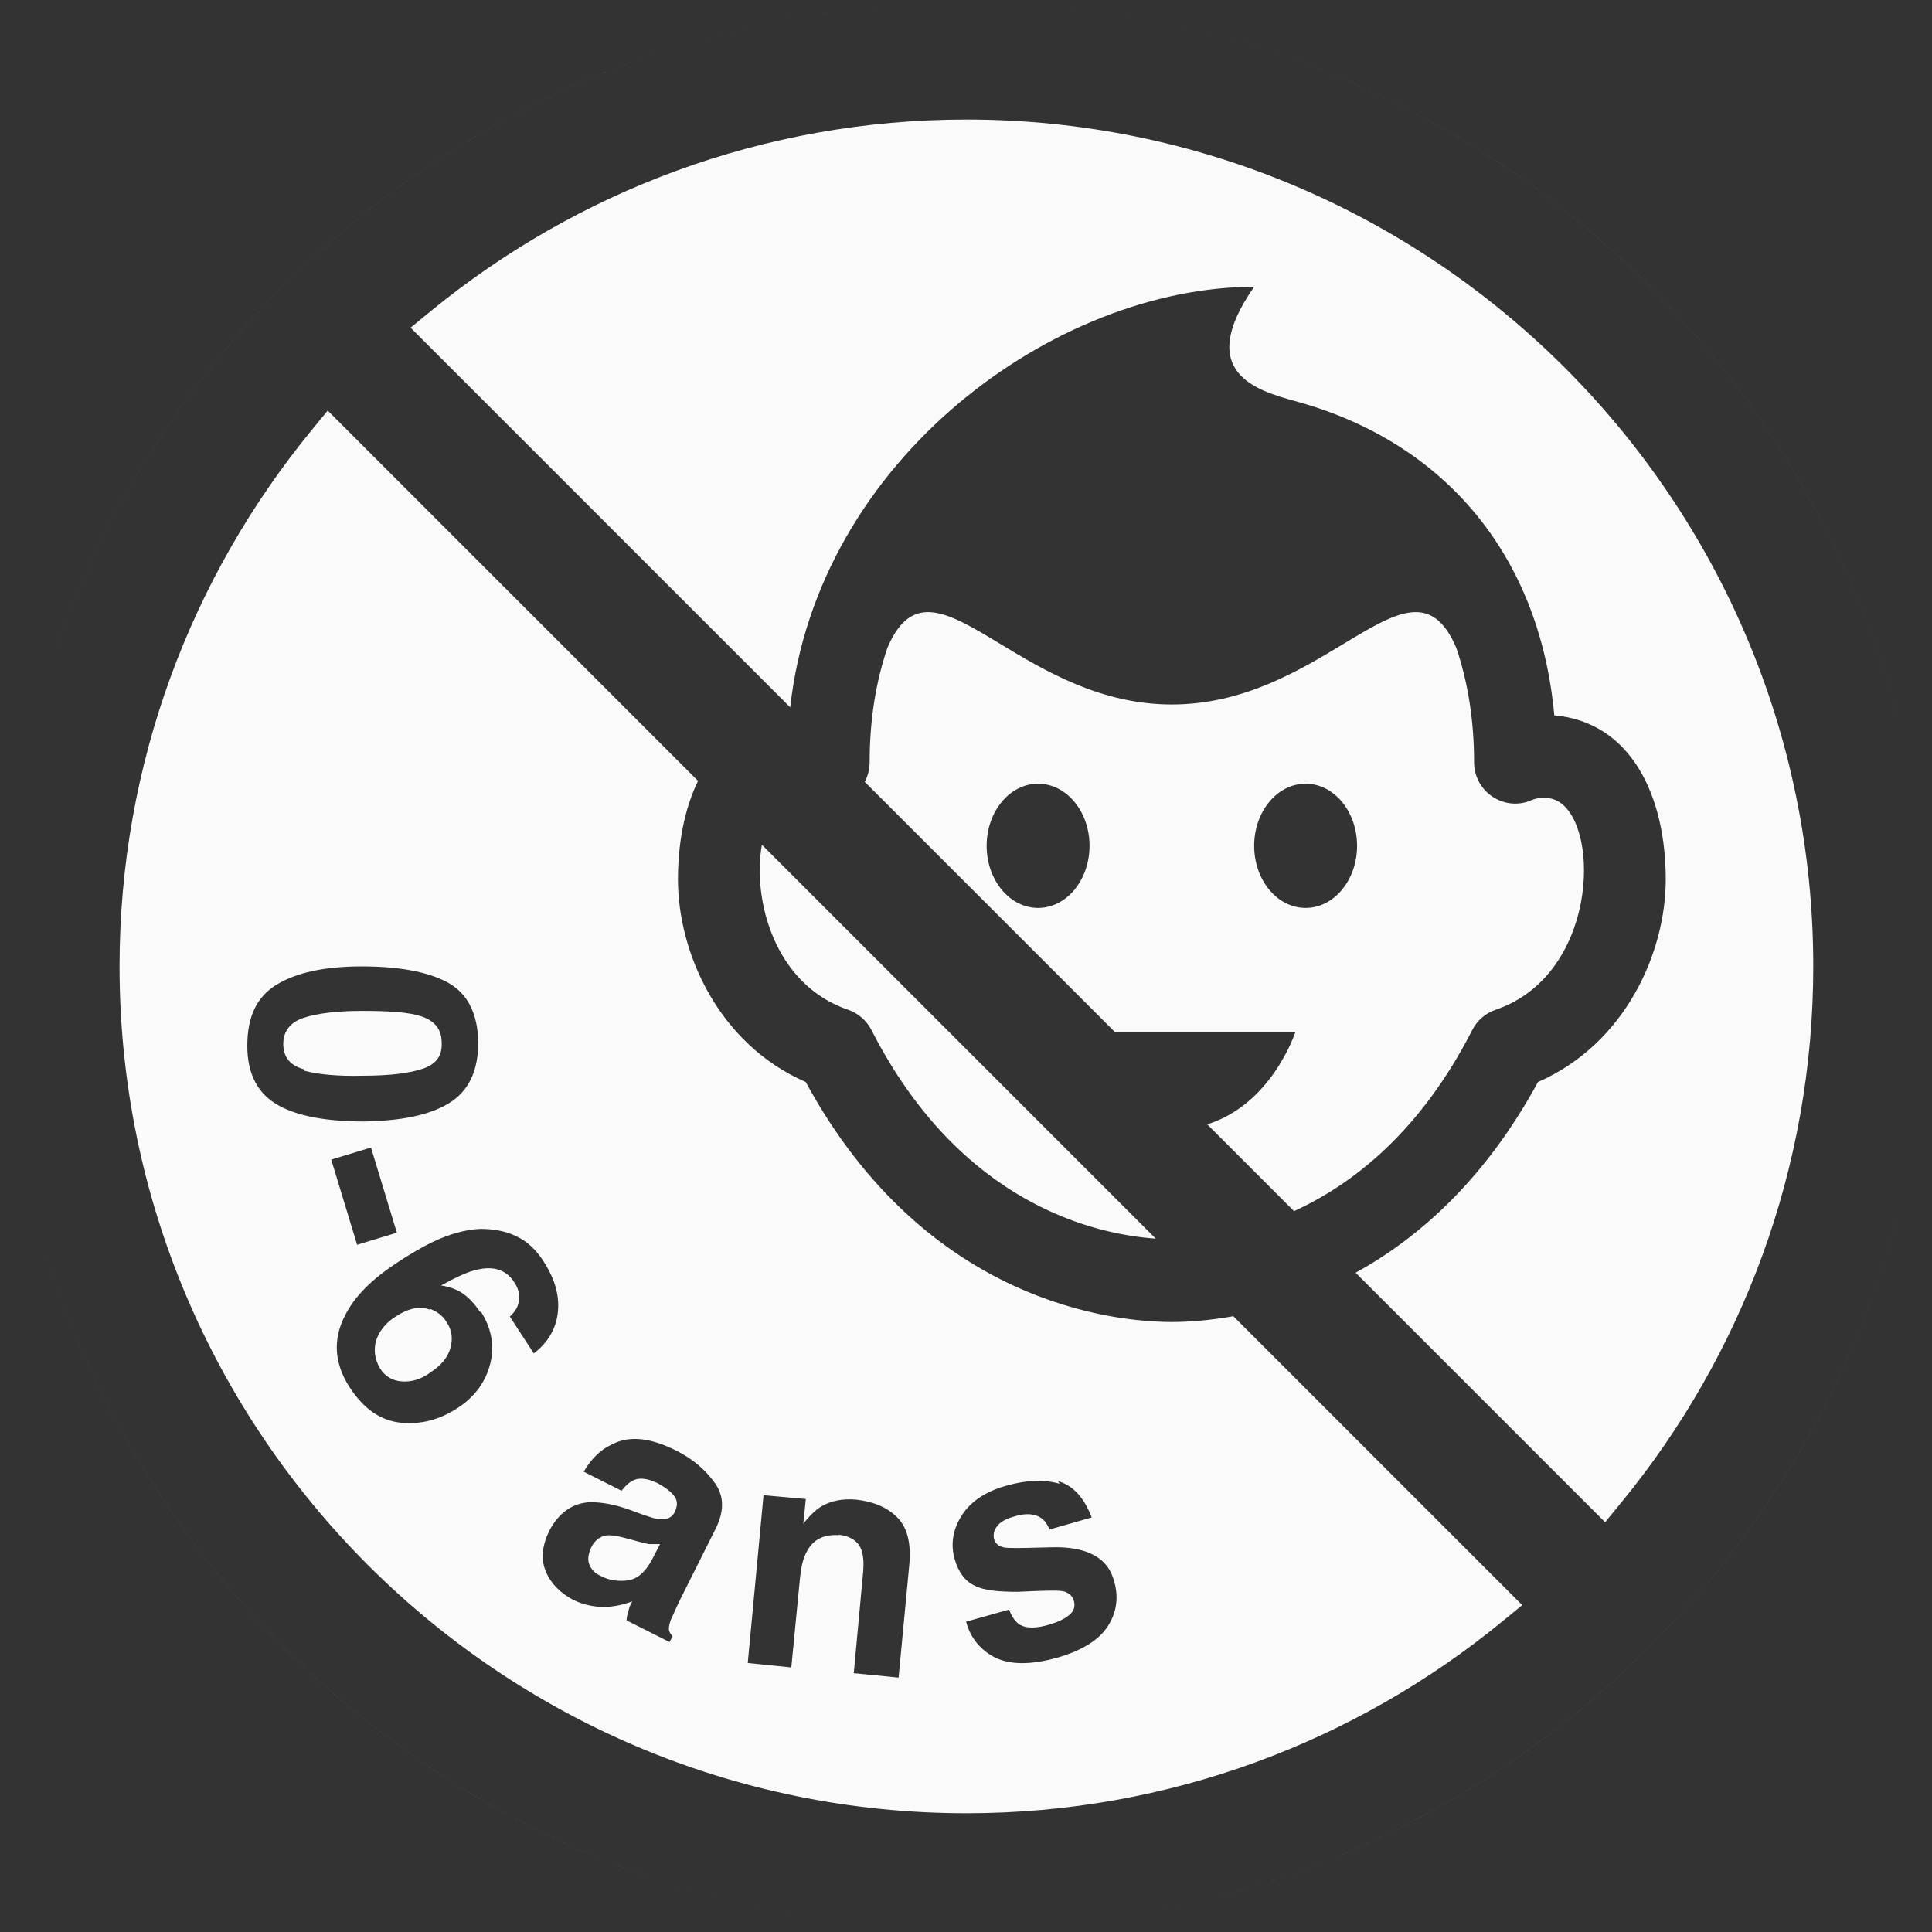 <svg xmlns="http://www.w3.org/2000/svg" fill="none" viewBox="0 0 501 501" height="501" width="501">
<rect x="0" y="0" width="501" height="501" fill="#333333" stroke="none"/>
<path fill="#FAFAFA" d="M250.605 500.604C388.677 500.604 500.605 388.675 500.605 250.604C500.605 112.533 388.677 0.604 250.605 0.604C112.534 0.604 0.605 112.533 0.605 250.604C0.605 388.675 112.534 500.604 250.605 500.604ZM250.605 500.604C112.543 500.604 0.605 388.666 0.605 250.604C0.605 112.542 112.543 0.604 250.605 0.604C388.668 0.604 500.605 112.542 500.605 250.604C500.605 388.666 388.668 500.604 250.605 500.604ZM416.23 394.741L351.535 330.045C367.766 321.104 385.02 306.002 398.828 280.581C421.551 270.649 431.957 246.908 431.957 228.063C431.957 206.384 422.98 187.281 403.055 185.499C399.211 143.536 374.258 114.845 336.883 104.3L335.738 103.981L335.737 103.981C326.143 101.311 309.594 96.706 325.227 74.374C273.797 74.374 212.035 118.895 204.918 183.429L106.469 84.977L111.719 80.675C149.574 49.673 197.961 31 250.605 31C371.699 31 470.211 129.509 470.211 250.604C470.211 303.248 451.535 351.637 420.535 389.489L416.23 394.741ZM394.742 416.23L319.828 341.316C312.977 342.548 307.41 342.817 303.883 342.817C289.348 342.817 240.262 338.253 208.938 280.581C186.215 270.66 175.809 246.908 175.809 228.063C175.809 218.592 177.5 209.696 181.016 202.5L84.981 106.466L80.676 111.719C49.676 149.571 31 197.959 31 250.604C31 371.699 129.512 470.208 250.605 470.208C303.25 470.208 351.637 451.534 389.492 420.532L394.742 416.23ZM381.773 267.116C368.336 293.446 350.859 307.068 335.562 314.072L313.055 291.565C329.875 286.306 335.902 267.653 335.902 267.653H289.145L224.238 202.749C225.043 201.252 225.512 199.523 225.512 197.643C225.512 186.701 227.125 176.833 230.102 168.039C236.429 153.113 245.706 158.716 259.345 166.954L259.348 166.955C270.824 173.888 285.391 182.686 303.883 182.686C322.379 182.686 336.945 173.887 348.422 166.954C362.062 158.714 371.34 153.11 377.664 168.05C380.629 176.844 382.254 186.712 382.254 197.643C382.254 205.428 390.215 210.604 397.258 207.457C398.754 206.781 401.914 206.384 404.422 208.027C415.094 214.985 413.973 252.942 387.844 261.844C385.219 262.735 383.043 264.625 381.773 267.116ZM299.707 321.194L197.574 219.06C195.047 233.155 200.758 255.315 219.918 261.844C222.543 262.746 224.723 264.636 225.992 267.116C249.191 312.574 284.43 320.154 299.707 321.194ZM351.91 219.333C351.91 228.224 345.934 235.44 338.57 235.44C331.203 235.44 325.227 228.224 325.227 219.333C325.227 210.443 331.203 203.227 338.57 203.227C345.934 203.227 351.91 210.443 351.91 219.333ZM64.129 271.206C64.129 263.624 66.582 258.515 71.656 255.383C76.731 252.252 84.094 250.604 93.75 250.604C103.242 250.604 110.77 251.922 116.008 254.724C121.242 257.526 123.863 262.8 124.027 270.217C124.027 277.633 121.57 282.907 116.496 286.039C111.426 289.17 104.059 290.654 94.406 290.818C84.914 290.818 77.387 289.5 72.312 286.698C66.91 283.731 64.129 278.622 64.129 271.206ZM78.859 277.633C82.457 278.622 87.531 279.117 94.078 278.952C101.113 278.952 106.188 278.292 109.625 277.139C113.062 275.985 114.699 273.843 114.535 270.381C114.535 266.92 112.734 264.778 109.461 263.624C106.188 262.47 100.949 262.141 93.914 262.141C87.203 262.141 82.129 262.8 78.695 263.954C75.258 265.107 73.457 267.415 73.457 270.711C73.457 274.172 75.258 276.315 78.859 277.304V277.633ZM96.203 297.576L102.914 319.661L92.606 322.792L85.894 300.707L96.203 297.576ZM124.68 340.097C127.461 344.383 128.281 348.997 127.133 353.612C125.988 358.227 123.207 362.182 118.625 365.149C114.043 368.116 109.297 369.434 104.059 368.94C98.824 368.445 94.402 365.479 90.641 359.71C86.711 353.612 86.223 347.349 89.492 341.086C91.949 336.142 96.531 331.692 102.75 327.572C106.516 325.099 109.625 323.286 112.078 322.133C116.496 319.99 120.75 318.837 124.516 318.672C127.789 318.672 130.898 319.166 133.68 320.485C136.625 321.803 139.082 324.111 141.043 327.242C143.992 331.857 145.137 336.142 144.645 340.427C144.152 344.712 142.027 348.173 138.426 350.975L132.207 341.416C132.207 341.416 133.68 340.097 134.172 338.779C134.988 336.801 134.824 334.659 133.352 332.516C131.391 329.385 128.117 328.231 123.859 329.22C121.406 329.714 118.297 331.198 114.371 333.34C116.496 333.67 118.461 334.329 120.098 335.483C121.734 336.636 123.207 338.285 124.516 340.262L124.68 340.097ZM111.422 339.603C108.805 338.614 105.859 339.273 102.586 341.416C99.969 343.064 98.332 345.207 97.512 347.679C96.859 350.151 97.188 352.458 98.496 354.766C99.805 356.908 101.77 358.062 104.223 358.227C106.676 358.392 109.133 357.732 111.586 355.919C114.371 354.107 116.168 351.964 116.824 349.492C117.48 347.02 117.152 344.877 115.844 342.899C114.859 341.251 113.387 340.097 111.586 339.438L111.422 339.603ZM159.047 374.379C163.465 372.236 168.867 372.895 175.414 376.192C179.668 378.334 182.941 381.136 185.395 384.597C187.852 388.058 187.852 392.014 185.395 396.793L176.395 414.758C175.873 415.81 175.351 416.967 174.744 418.313L174.738 418.325L174.266 419.373C173.613 420.691 173.449 421.845 173.449 422.339C173.449 422.999 173.777 423.658 174.43 424.317L173.613 425.8L162.484 420.197C162.484 419.769 162.547 419.372 162.629 419.006C162.656 418.877 162.688 418.752 162.723 418.631L162.84 418.214L162.977 417.725C163.137 416.901 163.465 416.076 163.957 415.252C161.828 416.076 159.539 416.571 157.082 416.736C154.301 416.736 151.52 416.241 148.738 414.923C145.301 413.11 142.844 410.638 141.535 407.506C140.227 404.375 140.555 400.914 142.355 397.123C144.809 392.343 148.41 389.706 153.156 389.542C155.773 389.542 159.211 390.036 163.301 391.519L166.902 392.838L166.91 392.84C168.871 393.498 170.341 393.992 171.32 393.992C173.121 393.992 174.266 393.497 174.922 392.179C175.738 390.53 175.738 389.212 174.922 388.058C174.102 386.904 172.629 385.751 170.504 384.597C168.047 383.443 166.086 383.114 164.449 383.773C163.848 384.032 163.25 384.426 162.672 384.932C162.148 385.393 161.645 385.946 161.176 386.575L151.355 381.63C153.32 378.334 155.609 376.027 158.395 374.708L159.047 374.379ZM152.828 405.693C153.32 407.012 154.301 408.001 155.773 408.66C157.902 409.814 160.355 410.143 162.812 409.814C165.266 409.484 167.395 407.671 169.195 404.21L171.156 400.419H168.703C168.078 400.419 167.363 400.228 166.479 399.992L166.479 399.992L166.478 399.991L166.465 399.988L165.594 399.76L163.137 399.101C160.848 398.441 159.047 398.112 157.902 398.112C155.938 398.112 154.301 399.265 153.32 401.243C152.5 403.056 152.336 404.539 152.828 405.693ZM217.637 398.112C213.871 397.782 210.926 399.101 209.289 402.232C208.309 403.88 207.816 406.023 207.488 408.825L205.199 432.393L193.906 431.239L197.996 387.729L208.961 388.717L208.309 395.145C209.945 393.003 211.582 391.519 212.891 390.695C215.344 389.212 218.453 388.553 222.055 388.882C226.473 389.377 230.074 390.86 232.691 393.497C235.309 396.134 236.293 400.254 235.801 405.693L233.02 435.03L221.398 433.876L223.855 407.341C224.02 405.034 223.855 403.221 223.363 401.903C222.547 399.595 220.418 398.277 217.309 397.947L217.637 398.112ZM274.422 384.103C278.348 385.256 281.133 388.388 283.094 393.497L272.129 396.629C271.855 395.887 271.477 395.197 271.051 394.648C270.719 394.221 270.359 393.878 270.004 393.662C268.367 392.508 266.074 392.343 263.293 393.167C260.84 393.827 259.367 394.651 258.547 395.805C257.73 396.793 257.566 397.782 257.73 398.936C258.055 400.254 258.875 400.914 260.184 401.243C261.305 401.526 264.472 401.445 269.678 401.313H269.68L272.457 401.243C277.039 401.079 280.805 401.738 283.586 403.221C286.367 404.704 288.168 407.012 288.988 410.308C290.133 414.428 289.477 418.384 287.188 421.845C284.895 425.306 280.477 428.108 273.93 429.921C267.383 431.734 262.148 431.734 258.219 429.921C254.293 427.943 251.672 424.812 250.527 420.527L261.656 417.395C262.477 419.373 263.293 420.527 264.273 421.186C266.074 422.339 268.695 422.339 272.457 421.186C274.586 420.527 276.223 419.702 277.367 418.714C278.512 417.725 278.84 416.571 278.512 415.253C278.184 413.934 277.367 413.275 276.223 412.78C275.074 412.286 270.82 412.451 263.949 412.78C258.875 412.78 255.109 412.451 252.656 411.132C250.199 409.978 248.562 407.671 247.582 404.375C246.438 400.419 247.09 396.629 249.383 393.003C251.672 389.377 255.602 386.74 261.004 385.256C266.238 383.773 270.82 383.608 274.75 384.762L274.422 384.103ZM255.855 219.333C255.855 228.224 261.832 235.44 269.195 235.44C276.559 235.44 282.535 228.224 282.535 219.333C282.535 210.443 276.559 203.227 269.195 203.227C261.832 203.227 255.855 210.443 255.855 219.333Z" clip-rule="evenodd" fill-rule="evenodd"></path>
</svg>
